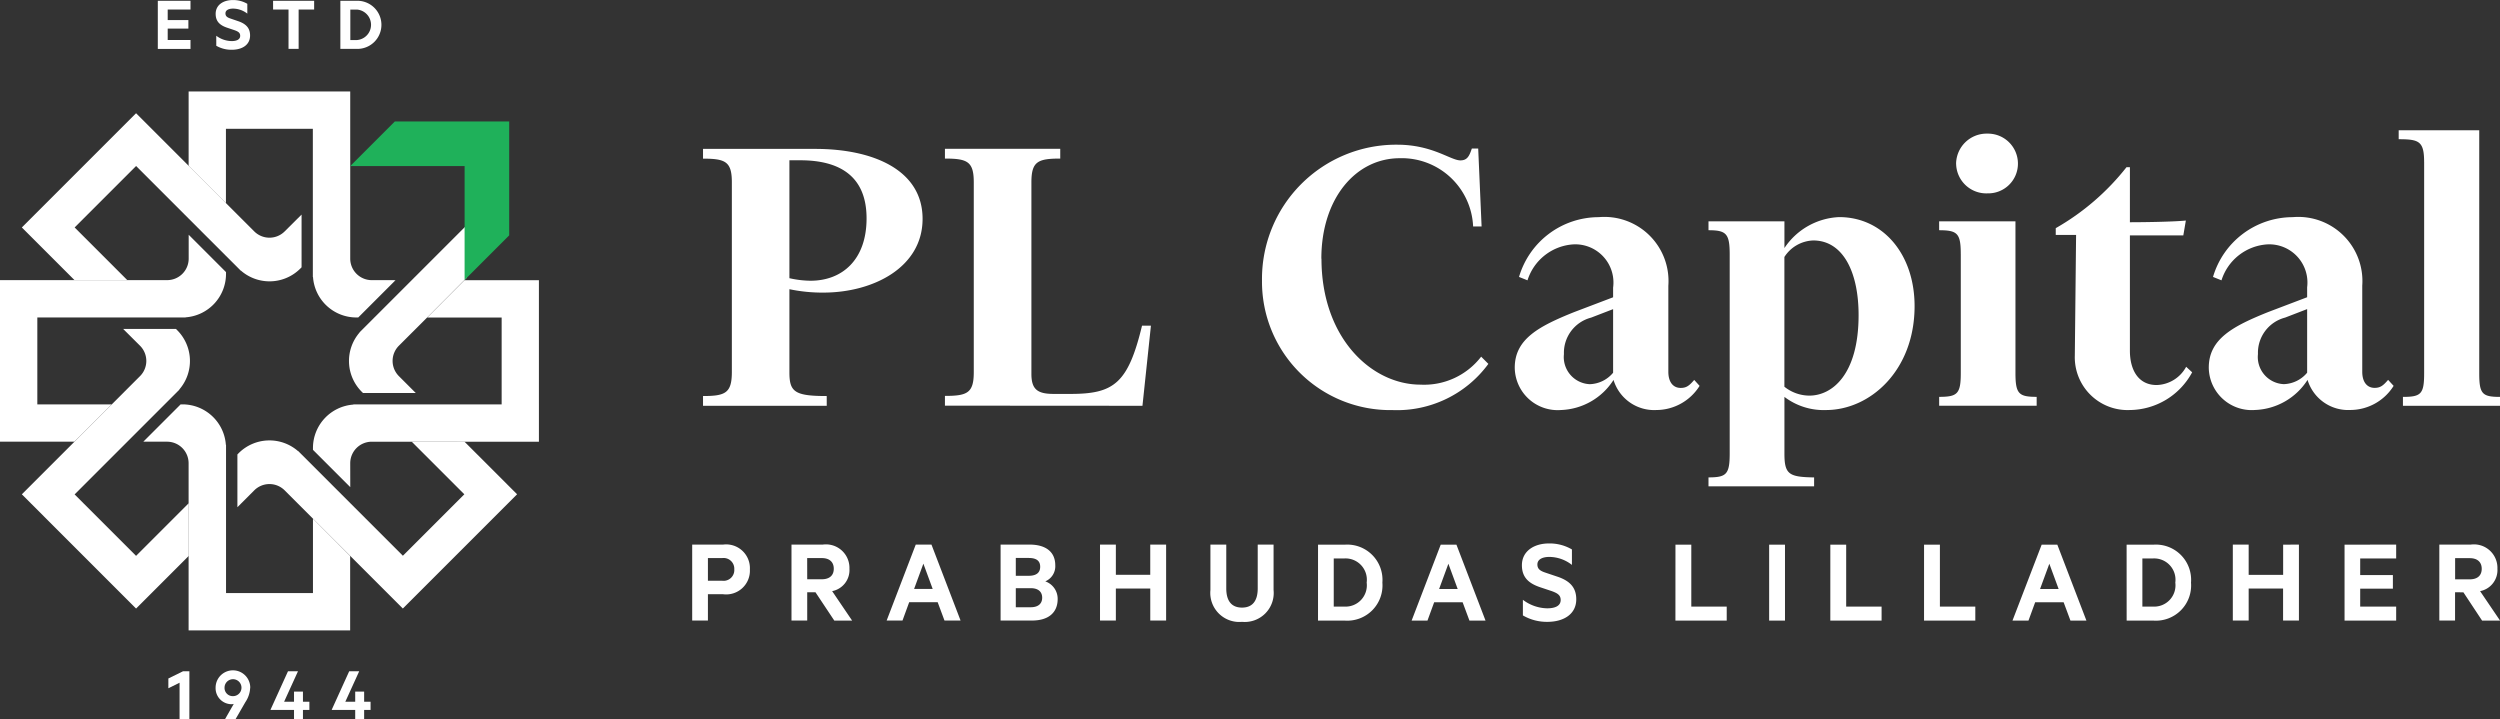 <?xml version="1.0" encoding="UTF-8"?>
<svg xmlns="http://www.w3.org/2000/svg" width="125.103" height="36" viewBox="0 0 125.103 36">
  <rect x="0" y="0" width="125.103" height="36" fill="#333333" stroke="none"/>
  <g id="Group_1108" data-name="Group 1108" transform="translate(-584.222 -297.075)">
    <path id="Path_843" data-name="Path 843" d="M2.08-3.07A1.187,1.187,0,0,0,3.418-4.309,1.189,1.189,0,0,0,2.08-5.554H.531v3.8h.787V-3.07Zm.558-1.239a.537.537,0,0,1-.607.564H1.318V-4.879H2.03A.536.536,0,0,1,2.637-4.309ZM6.7-3.169,7.643-1.75h.892l-1-1.475A1.072,1.072,0,0,0,8.4-4.346,1.175,1.175,0,0,0,7.067-5.554H5.5v3.8h.787V-3.169Zm-.415-1.71h.731c.4,0,.6.211.6.533s-.2.527-.6.527H6.287Zm5.433-.675-1.456,3.8h.793l.335-.917h1.425l.341.917h.805l-1.456-3.8ZM12.1-4.6l.465,1.264h-.929Zm6.1.886a.82.82,0,0,0,.5-.805c0-.681-.489-1.035-1.282-1.035H15.964v3.8h1.58c.793,0,1.276-.378,1.276-1.078A.925.925,0,0,0,18.2-3.714Zm-1.475-.279v-.892h.644c.378,0,.576.136.576.44s-.2.452-.576.452Zm0,.62h.75c.372,0,.57.18.57.477s-.2.477-.57.477h-.75Zm6.728-2.181v1.512H21.732V-5.554h-.793v3.8h.793v-1.6h1.722v1.6h.793v-3.8Zm4.591,3.866a1.45,1.45,0,0,0,1.58-1.592V-5.554h-.793v2.193c0,.651-.285.96-.787.96s-.787-.31-.787-.96V-5.554h-.793V-3.28A1.453,1.453,0,0,0,28.045-1.688Zm4.591-.762V-4.86h.527a1.067,1.067,0,0,1,1.121,1.208,1.065,1.065,0,0,1-1.121,1.2Zm-.787.7h1.344a1.763,1.763,0,0,0,1.877-1.9,1.763,1.763,0,0,0-1.877-1.9H31.849Zm6.14-3.8-1.456,3.8h.793l.335-.917h1.425l.341.917h.805l-1.456-3.8Zm.384.954.465,1.264h-.929ZM42.1-2.01a2.372,2.372,0,0,0,1.227.322c.805,0,1.444-.378,1.444-1.128,0-.564-.291-.911-.929-1.128l-.595-.2c-.266-.087-.421-.18-.421-.415,0-.26.26-.378.6-.378a1.847,1.847,0,0,1,1.128.4v-.774a2.191,2.191,0,0,0-1.152-.3c-.743,0-1.351.384-1.351,1.09,0,.632.372.923.936,1.109l.558.186c.285.105.446.2.446.446,0,.3-.291.415-.675.415A2.072,2.072,0,0,1,42.1-2.791Zm7.633.26H52.3v-.7H50.528v-3.1h-.793Zm5.483-3.8h-.793v3.8h.793Zm2.268,3.8H60.05v-.7H58.278v-3.1h-.793Zm4.69,0H64.74v-.7H62.968v-3.1h-.793Zm5.886-3.8L66.6-1.75H67.4l.335-.917h1.425l.341.917H70.3l-1.456-3.8Zm.384.954.465,1.264H67.98ZM73.1-2.45V-4.86h.527a1.067,1.067,0,0,1,1.121,1.208,1.065,1.065,0,0,1-1.121,1.2Zm-.787.7h1.344a1.763,1.763,0,0,0,1.877-1.9,1.763,1.763,0,0,0-1.877-1.9H72.311Zm7.831-3.8v1.512H78.419V-5.554h-.793v3.8h.793v-1.6h1.722v1.6h.793v-3.8Zm3.073,0v3.8H85.8v-.7H84v-.9h1.636V-4.03H84v-.83h1.8v-.694Zm5.948,2.385L90.1-1.75H91l-1-1.475a1.072,1.072,0,0,0,.867-1.121,1.175,1.175,0,0,0-1.332-1.208H87.96v3.8h.787V-3.169Zm-.415-1.71h.731c.4,0,.6.211.6.533s-.2.527-.6.527h-.731Z" transform="translate(618.329 329.881)" fill="#fff"></path>
    <path id="Path_844" data-name="Path 844" d="M5.784-13.919a4.962,4.962,0,0,1-1.061-.127v-5.9h.552c1.867,0,3.309.721,3.309,2.906C8.585-14.958,7.354-13.919,5.784-13.919Zm.806,5.77c-1.612,0-1.867-.212-1.867-1.188v-4.158a8.054,8.054,0,0,0,1.7.17c2.482,0,4.964-1.252,4.964-3.691,0-2.461-2.5-3.5-5.367-3.5H.4v.488c1.124,0,1.443.148,1.443,1.188v9.5C1.839-8.3,1.52-8.149.4-8.149v.488H6.591Zm15.8.488.424-4.01h-.445c-.7,2.906-1.421,3.416-3.585,3.416h-.827c-.806,0-1.124-.212-1.124-1v-9.589c0-1.039.318-1.188,1.443-1.188v-.488h-5.77v.488c1.124,0,1.443.148,1.443,1.188v9.5c0,1.039-.318,1.188-1.443,1.188v.488Zm8.952-7.361c0-3.012,1.718-5.028,3.925-5.028a3.576,3.576,0,0,1,3.67,3.415h.424l-.17-3.9h-.318c-.127.382-.233.594-.573.594-.488,0-1.4-.785-3.161-.785a6.714,6.714,0,0,0-6.767,6.81,6.422,6.422,0,0,0,6.534,6.47,5.666,5.666,0,0,0,4.794-2.312l-.361-.361a3.6,3.6,0,0,1-3.034,1.4C33.851-8.721,31.348-11.055,31.348-15.022Zm14.6,1.443v.488l-1.952.742c-1.74.7-2.97,1.337-2.97,2.779a2.148,2.148,0,0,0,2.312,2.121,3.253,3.253,0,0,0,2.631-1.506,2.123,2.123,0,0,0,2.143,1.506,2.563,2.563,0,0,0,2.164-1.209L50-8.955c-.255.3-.4.4-.679.4-.361,0-.615-.276-.615-.806v-4.307A3.209,3.209,0,0,0,45.222-17.1a4.161,4.161,0,0,0-3.988,2.991l.424.17a2.576,2.576,0,0,1,2.312-1.8A1.912,1.912,0,0,1,45.943-13.579Zm0,1.082v3.182a1.582,1.582,0,0,1-1.167.573,1.359,1.359,0,0,1-1.294-1.506,1.818,1.818,0,0,1,1.358-1.824ZM55.765-8.17a2.009,2.009,0,0,1-1.252-.445v-6.492a1.786,1.786,0,0,1,1.443-.827c1.485,0,2.27,1.57,2.27,3.734C58.226-9.209,56.89-8.17,55.765-8.17ZM56-4.076c-1.252-.021-1.485-.148-1.485-1.188V-8.106a3.246,3.246,0,0,0,2.079.658c2.206,0,4.434-1.973,4.434-5.2,0-2.588-1.57-4.455-3.776-4.455a3.464,3.464,0,0,0-2.737,1.549v-1.337h-3.8v.445c.891,0,1.061.17,1.061,1.209v9.971c0,1.039-.17,1.188-1.061,1.188v.446H56Zm7.107-15.7a1.509,1.509,0,0,0,1.57,1.485A1.486,1.486,0,0,0,66.2-19.774a1.5,1.5,0,0,0-1.527-1.506A1.527,1.527,0,0,0,63.105-19.774Zm.233,4.519v5.961c0,1.04-.17,1.188-1.082,1.188v.445h4.879v-.445c-.891,0-1.061-.148-1.061-1.188v-7.595H62.257v.445C63.169-16.443,63.339-16.295,63.339-15.255Zm4.752-1.294v.339h1.018l-.064,6.046A2.641,2.641,0,0,0,71.8-7.449a3.577,3.577,0,0,0,3.118-1.888l-.3-.276A1.733,1.733,0,0,1,73.14-8.7c-.891,0-1.337-.721-1.337-1.718v-5.77h2.673l.127-.743c-.615.064-2.121.085-2.8.085V-19.6h-.17A12.192,12.192,0,0,1,68.091-16.549Zm12.58,2.97v.488l-1.952.742c-1.74.7-2.97,1.337-2.97,2.779a2.148,2.148,0,0,0,2.312,2.121,3.253,3.253,0,0,0,2.631-1.506,2.123,2.123,0,0,0,2.143,1.506A2.563,2.563,0,0,0,85-8.658l-.276-.3c-.255.3-.4.4-.679.4-.361,0-.615-.276-.615-.806v-4.307A3.209,3.209,0,0,0,79.95-17.1a4.161,4.161,0,0,0-3.988,2.991l.424.17a2.576,2.576,0,0,1,2.312-1.8A1.912,1.912,0,0,1,80.671-13.579Zm0,1.082v3.182a1.582,1.582,0,0,1-1.167.573,1.359,1.359,0,0,1-1.294-1.506,1.818,1.818,0,0,1,1.358-1.824Zm5.855-7.361V-9.294c0,1.04-.148,1.188-1.061,1.188v.445h4.858v-.445c-.891,0-1.04-.148-1.04-1.188V-21.45H85.253V-21C86.271-21,86.526-20.9,86.526-19.859Z" transform="translate(619.002 325.042)" fill="#fff"></path>
    <g id="Group_264" data-name="Group 264" transform="translate(584.222 297.075)">
      <g id="Group_211" data-name="Group 211" transform="translate(0 4.577)">
        <path id="Path_179" data-name="Path 179" d="M109.247,89.7a1.077,1.077,0,0,1-1.523,0l-.668-.667-.746-.746-4.5-4.5-5.716,5.716,2.635,2.635h2.642l-2.635-2.635,3.075-3.075,4.5,4.5.634.633.112.112v-.01a2.177,2.177,0,0,0,2.97-.1l.065-.065V88.859Z" transform="translate(-95.001 -82.698)" fill="#fff"></path>
        <path id="Path_180" data-name="Path 180" d="M102.007,103.119a1.076,1.076,0,0,1,0,1.523l-.667.667-.746.746-4.5,4.5,5.716,5.717,2.635-2.635V111l-2.635,2.635-3.075-3.075,4.5-4.5.634-.634.112-.113h-.011a2.177,2.177,0,0,0-.1-2.969l-.066-.065h-2.641Z" transform="translate(-95.001 -90.396)" fill="#fff"></path>
        <path id="Path_181" data-name="Path 181" d="M115.421,114.344a1.077,1.077,0,0,1,1.524,0l.667.667.746.745,4.5,4.5,5.717-5.716-2.635-2.635H123.3l2.635,2.635-3.075,3.075-4.5-4.5-.634-.634-.112-.112v.011a2.178,2.178,0,0,0-2.97.1l-.065.066v2.641Z" transform="translate(-102.699 -94.382)" fill="#fff"></path>
        <path id="Path_182" data-name="Path 182" d="M122.923,107.261A1.077,1.077,0,0,1,124,106.184h8.365V98.1H128.64l-1.867,1.869H130.5v4.349h-7.422l.008.008a2.178,2.178,0,0,0-2.028,2.171v.093l1.867,1.867Z" transform="translate(-105.397 -88.657)" fill="#fff"></path>
        <path id="Path_183" data-name="Path 183" d="M119.564,91.361a1.078,1.078,0,0,1-1.077-1.077V81.919H110.4v3.726l1.867,1.867V83.787h4.349v7.422l.008-.008a2.177,2.177,0,0,0,2.171,2.028h.093l1.867-1.867Z" transform="translate(-100.961 -81.919)" fill="#fff"></path>
        <path id="Path_184" data-name="Path 184" d="M103.664,95.4a1.077,1.077,0,0,1-1.077,1.077H94.222v8.084h3.726l1.868-1.867H96.09V98.346h7.422l-.008-.007a2.179,2.179,0,0,0,2.028-2.172v-.092l-1.868-1.868Z" transform="translate(-94.222 -87.036)" fill="#fff"></path>
        <path id="Path_185" data-name="Path 185" d="M107.7,110.62a1.078,1.078,0,0,1,1.077,1.077v8.365h8.084v-3.726L115,114.469v3.726H110.65v-7.422l-.008.008a2.179,2.179,0,0,0-2.172-2.029h-.092l-1.868,1.868Z" transform="translate(-99.339 -93.094)" fill="#fff"></path>
        <path id="Path_186" data-name="Path 186" d="M128.06,98.007l-.746.745-.667.667a1.077,1.077,0,0,0,0,1.524l.844.844h-2.641l-.065-.065a2.178,2.178,0,0,1-.1-2.97h-.01l.112-.112.633-.633,4.616-4.616.012,2.621" transform="translate(-106.685 -86.697)" fill="#fff"></path>
        <path id="Path_187" data-name="Path 187" d="M124.256,86.723h5.723v5.7l2.232-2.232v-5.7h-5.723Z" transform="translate(-106.73 -82.99)" fill="#1fb15a"></path>
      </g>
      <g id="Group_212" data-name="Group 212" transform="translate(7.897 0)">
        <path id="Path_188" data-name="Path 188" d="M109.39,74.142v.439h-1.141v.525h1.035v.428h-1.035v.572h1.141v.444h-1.636V74.142Z" transform="translate(-107.754 -74.103)" fill="#fff"></path>
        <path id="Path_189" data-name="Path 189" d="M112.744,75.864a1.313,1.313,0,0,0,.769.267c.243,0,.428-.075.428-.263,0-.156-.1-.215-.282-.282l-.353-.118c-.357-.118-.592-.3-.592-.7,0-.448.385-.69.855-.69a1.388,1.388,0,0,1,.729.188v.491a1.168,1.168,0,0,0-.714-.251c-.215,0-.38.074-.38.239,0,.149.1.208.267.263l.377.129c.4.138.588.357.588.714,0,.474-.4.714-.914.714a1.5,1.5,0,0,1-.777-.2Z" transform="translate(-109.819 -74.075)" fill="#fff"></path>
        <path id="Path_190" data-name="Path 190" d="M117.638,74.142h2.055v.439h-.776V76.55h-.506V74.581h-.772Z" transform="translate(-111.87 -74.103)" fill="#fff"></path>
        <path id="Path_191" data-name="Path 191" d="M123.409,74.142h.851a1.2,1.2,0,0,1,0,2.408h-.851Zm.832,1.965a.765.765,0,0,0,0-1.525h-.333v1.525Z" transform="translate(-114.274 -74.103)" fill="#fff"></path>
      </g>
      <g id="Group_214" data-name="Group 214" transform="translate(8.425 33.553)">
        <g id="Group_213" data-name="Group 213">
          <path id="Path_192" data-name="Path 192" d="M109.71,134.048h-.49v-1.836l-.561.278V132l.734-.361h.318Z" transform="translate(-108.659 -131.601)" fill="#fff"></path>
          <path id="Path_193" data-name="Path 193" d="M114.437,132.432a1.38,1.38,0,0,1-.239.721l-.5.867h-.526l.444-.777a.382.382,0,0,1-.121.016.8.8,0,0,1-.788-.828.867.867,0,0,1,1.734,0Zm-.867.424a.424.424,0,1,0-.416-.424A.41.41,0,0,0,113.57,132.856Z" transform="translate(-110.343 -131.573)" fill="#fff"></path>
          <path id="Path_194" data-name="Path 194" d="M118.1,133.162h.495v-.506h.447v.506h.322v.412h-.322v.474h-.447v-.474h-1.173v-.017l.871-1.917h.5Z" transform="translate(-112.307 -131.601)" fill="#fff"></path>
          <path id="Path_195" data-name="Path 195" d="M123.352,133.162h.494v-.506h.447v.506h.322v.412h-.322v.474h-.447v-.474h-1.172v-.017l.871-1.917h.5Z" transform="translate(-114.496 -131.601)" fill="#fff"></path>
        </g>
      </g>
    </g>
  </g>
</svg>
